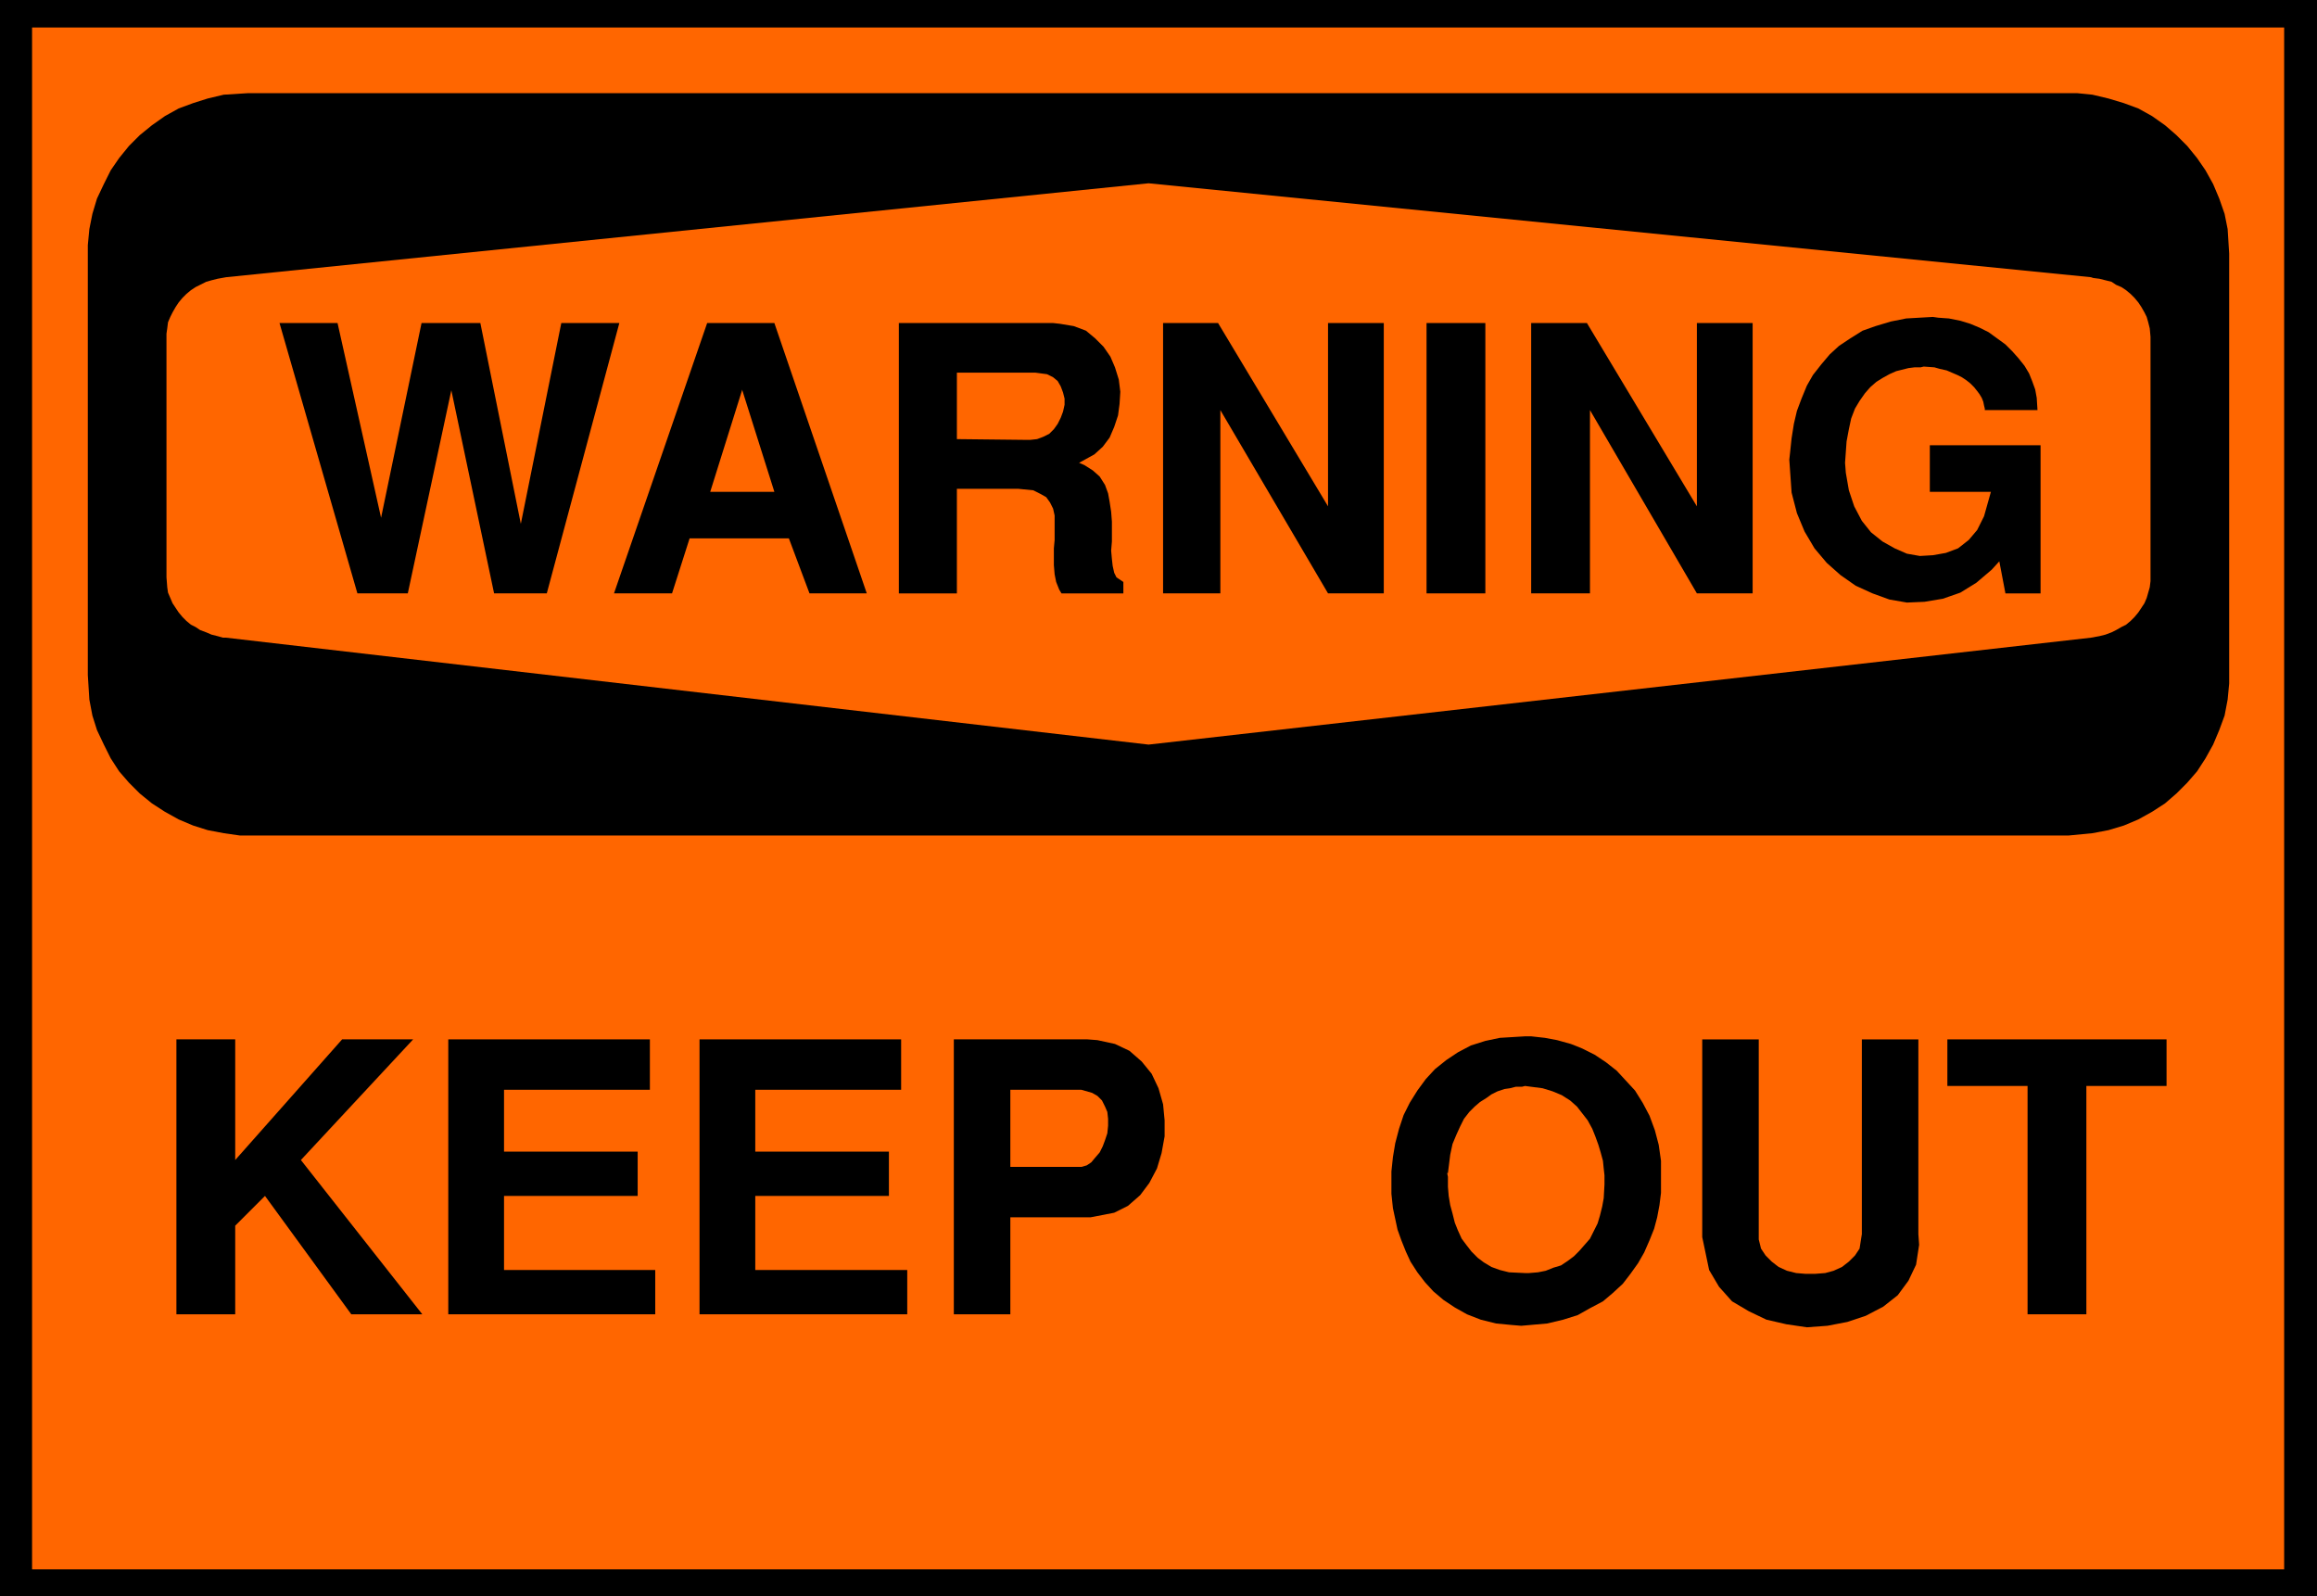 <?xml version="1.0" encoding="UTF-8" standalone="no"?>
<svg
   version="1.0"
   width="129.724mm"
   height="89.359mm"
   id="svg22"
   sodipodi:docname="Keep Out 1.wmf"
   xmlns:inkscape="http://www.inkscape.org/namespaces/inkscape"
   xmlns:sodipodi="http://sodipodi.sourceforge.net/DTD/sodipodi-0.dtd"
   xmlns="http://www.w3.org/2000/svg"
   xmlns:svg="http://www.w3.org/2000/svg">
  <sodipodi:namedview
     id="namedview22"
     pagecolor="#ffffff"
     bordercolor="#000000"
     borderopacity="0.25"
     inkscape:showpageshadow="2"
     inkscape:pageopacity="0.0"
     inkscape:pagecheckerboard="0"
     inkscape:deskcolor="#d1d1d1"
     inkscape:document-units="mm" />
  <defs
     id="defs1">
    <pattern
       id="WMFhbasepattern"
       patternUnits="userSpaceOnUse"
       width="6"
       height="6"
       x="0"
       y="0" />
  </defs>
  <path
     style="fill:#000000;fill-opacity:1;fill-rule:evenodd;stroke:none"
     d="M 0,0 H 490.294 V 337.736 H 0 V 0 Z"
     id="path1" />
  <path
     style="fill:#ff6600;fill-opacity:1;fill-rule:evenodd;stroke:none"
     d="M 6.787,5.817 H 483.345 V 332.08 H 6.787 V 5.817 Z"
     id="path2" />
  <path
     style="fill:#000000;fill-opacity:1;fill-rule:evenodd;stroke:none"
     d="m 52.52,19.715 h 192.627 192.627 1.778 l 3.232,0.323 3.394,0.808 3.232,0.97 3.07,1.131 2.909,1.616 2.747,1.939 2.424,2.101 2.262,2.262 2.101,2.586 1.778,2.586 1.616,2.909 1.293,3.07 1.131,3.232 0.646,3.232 0.323,5.171 v 89.201 1.778 l -0.323,3.394 -0.646,3.394 -1.131,3.07 -1.293,3.07 -1.616,2.909 -1.778,2.747 -2.101,2.424 -2.262,2.262 -2.424,2.101 -2.747,1.778 -2.909,1.616 -3.07,1.293 -3.232,0.97 -3.394,0.646 -5.01,0.485 H 245.147 52.52 50.742 l -3.394,-0.485 -3.394,-0.646 -3.07,-0.97 -3.07,-1.293 -2.909,-1.616 -2.747,-1.778 -2.586,-2.101 -2.262,-2.262 -2.101,-2.424 -1.778,-2.747 -1.454,-2.909 -1.454,-3.07 -0.97,-3.07 -0.646,-3.394 -0.323,-5.171 V 53.65 51.872 l 0.323,-3.394 0.646,-3.232 0.97,-3.232 1.454,-3.07 1.454,-2.909 1.778,-2.586 2.101,-2.586 2.262,-2.262 2.586,-2.101 2.747,-1.939 2.909,-1.616 3.07,-1.131 3.07,-0.97 3.394,-0.808 5.171,-0.323 z"
     id="path3" />
  <path
     style="fill:#ff6600;fill-opacity:1;fill-rule:evenodd;stroke:none"
     d="M 47.834,58.659 243.046,38.783 442.46,58.659 l 0.485,0.162 1.293,0.162 1.293,0.323 1.293,0.323 0.97,0.646 1.131,0.485 0.97,0.646 0.97,0.808 0.808,0.808 0.808,0.97 0.646,0.97 0.646,1.131 0.485,0.97 0.323,1.131 0.323,1.293 0.162,1.778 v 50.903 0.808 l -0.162,1.293 -0.323,1.131 -0.323,1.131 -0.485,1.131 -0.646,0.97 -0.646,0.97 -0.808,0.97 -0.808,0.808 -0.97,0.808 -0.97,0.485 -1.131,0.646 -0.97,0.485 -1.293,0.485 -1.293,0.323 -1.778,0.323 -199.414,22.623 -195.213,-22.623 h -0.646 l -1.131,-0.323 -1.293,-0.323 -1.131,-0.485 -1.293,-0.485 -0.97,-0.646 -0.97,-0.485 -0.97,-0.808 -0.808,-0.808 -0.808,-0.97 -0.646,-0.97 -0.646,-0.97 -0.485,-1.131 -0.485,-1.131 -0.162,-1.131 -0.162,-2.101 V 71.264 70.618 l 0.162,-1.131 0.162,-1.293 0.485,-1.131 0.485,-0.97 0.646,-1.131 0.646,-0.97 0.808,-0.97 0.808,-0.808 0.97,-0.808 0.97,-0.646 0.97,-0.485 1.293,-0.646 1.131,-0.323 1.293,-0.323 1.778,-0.323 z"
     id="path4" />
  <path
     style="fill:#000000;fill-opacity:1;fill-rule:evenodd;stroke:none"
     d="m 378.628,97.281 0.162,-1.454 0.323,-3.07 0.485,-3.07 0.646,-2.747 0.97,-2.586 1.131,-2.747 1.293,-2.262 1.778,-2.262 1.778,-2.101 1.939,-1.778 2.424,-1.616 2.586,-1.616 2.747,-0.97 3.232,-0.97 3.232,-0.646 5.656,-0.323 1.131,0.162 2.262,0.162 2.424,0.485 2.101,0.646 1.939,0.808 1.939,0.97 1.778,1.293 1.778,1.293 1.454,1.454 1.293,1.454 1.293,1.616 0.97,1.616 0.646,1.616 0.646,1.778 0.323,1.778 0.162,2.586 h -11.15 v -0.323 l -0.162,-0.646 -0.162,-0.808 -0.323,-0.808 -0.485,-0.808 -0.485,-0.646 -0.646,-0.808 -0.808,-0.808 -0.808,-0.646 -0.97,-0.646 -0.97,-0.485 -1.131,-0.485 -1.131,-0.485 -1.454,-0.323 -1.131,-0.323 -2.262,-0.162 -0.646,0.162 h -1.293 l -1.293,0.162 -1.293,0.323 -1.293,0.323 -1.454,0.646 -1.454,0.808 -1.293,0.808 -1.293,1.131 -1.131,1.293 -1.131,1.616 -0.97,1.616 -0.808,2.101 -0.485,2.262 -0.485,2.586 -0.323,4.525 0.162,2.101 0.646,3.717 1.131,3.394 1.616,3.07 1.939,2.424 2.424,1.939 2.586,1.454 2.586,1.131 2.747,0.485 2.747,-0.162 2.747,-0.485 2.586,-0.97 2.262,-1.778 1.778,-2.101 1.454,-2.909 1.454,-5.171 h -12.928 v -9.857 h 23.432 v 31.35 h -7.434 l -1.293,-6.787 -1.616,1.778 -3.232,2.747 -3.394,2.101 -3.717,1.293 -3.878,0.646 -3.717,0.162 -3.717,-0.646 -3.555,-1.293 -3.555,-1.616 -3.232,-2.262 -2.909,-2.586 -2.586,-3.07 -2.101,-3.555 -1.616,-3.878 -1.131,-4.363 -0.485,-6.949 z"
     id="path5" />
  <path
     style="fill:#000000;fill-opacity:1;fill-rule:evenodd;stroke:none"
     d="M 324.008,125.56 V 68.355 h 11.797 l 23.27,38.783 V 68.355 h 11.797 V 125.56 H 359.075 L 336.451,86.777 v 38.783 h -12.443 z"
     id="path6" />
  <path
     style="fill:#000000;fill-opacity:1;fill-rule:evenodd;stroke:none"
     d="M 301.868,125.56 V 68.355 h 12.443 v 57.205 h -12.443 z"
     id="path7" />
  <path
     style="fill:#000000;fill-opacity:1;fill-rule:evenodd;stroke:none"
     d="M 246.117,125.56 V 68.355 h 11.635 l 23.27,38.783 V 68.355 h 11.797 V 125.56 H 281.022 L 258.237,86.777 v 38.783 h -12.12 z"
     id="path8" />
  <path
     style="fill:#000000;fill-opacity:1;fill-rule:evenodd;stroke:none"
     d="M 190.203,125.56 V 68.355 h 32.643 l 1.454,0.162 2.909,0.485 2.586,0.97 1.939,1.616 1.778,1.778 1.454,2.101 0.97,2.262 0.808,2.586 0.323,2.586 -0.162,2.586 -0.323,2.424 -0.808,2.424 -0.97,2.262 -1.454,1.939 -1.778,1.616 -3.232,1.778 1.131,0.485 1.778,1.131 1.454,1.293 1.131,1.778 0.646,1.778 0.323,1.778 0.323,2.101 0.162,2.101 v 2.262 1.939 l -0.162,1.939 0.162,1.778 0.162,1.454 0.323,1.454 0.485,0.97 1.454,0.97 v 2.424 h -13.09 l -0.485,-0.808 -0.646,-1.616 -0.323,-1.616 -0.162,-1.939 v -1.778 -1.778 l 0.162,-1.778 v -1.778 -1.778 -1.616 l -0.323,-1.454 -0.646,-1.293 -0.808,-1.131 -1.131,-0.646 -1.616,-0.808 -3.232,-0.323 h -12.928 v 22.139 h -12.282 z"
     id="path9" />
  <path
     style="fill:#000000;fill-opacity:1;fill-rule:evenodd;stroke:none"
     d="m 129.926,125.56 19.715,-57.205 h 14.221 l 19.554,57.205 h -12.12 l -4.363,-11.635 h -21.008 l -3.717,11.635 h -12.282 z"
     id="path10" />
  <path
     style="fill:#000000;fill-opacity:1;fill-rule:evenodd;stroke:none"
     d="M 75.629,125.56 59.146,68.355 h 12.282 l 9.211,41.207 8.565,-41.207 h 12.443 l 8.565,42.5 8.565,-42.5 h 12.282 L 115.705,125.56 H 104.555 L 95.505,82.576 86.294,125.56 H 75.79 v 0 z"
     id="path11" />
  <path
     style="fill:#ff6600;fill-opacity:1;fill-rule:evenodd;stroke:none"
     d="m 202.485,92.918 14.706,0.162 h 0.808 l 1.454,-0.162 1.293,-0.485 1.293,-0.646 0.97,-0.97 0.808,-1.131 0.646,-1.293 0.485,-1.293 0.323,-1.454 v -1.293 l -0.323,-1.293 -0.485,-1.293 -0.646,-1.131 -0.97,-0.808 -1.293,-0.646 -2.424,-0.323 h -16.645 v 14.22 0 z"
     id="path12" />
  <path
     style="fill:#ff6600;fill-opacity:1;fill-rule:evenodd;stroke:none"
     d="m 157.075,82.414 -6.787,21.654 h 13.574 l -6.787,-21.492 v 0 z"
     id="path13" />
  <path
     style="fill:#000000;fill-opacity:1;fill-rule:evenodd;stroke:none"
     d="M 429.048,278.107 V 229.79 h -16.968 v -9.857 h 46.379 v 9.857 H 441.491 v 48.317 z"
     id="path14" />
  <path
     style="fill:#000000;fill-opacity:1;fill-rule:evenodd;stroke:none"
     d="m 360.206,261.786 v -41.853 h 11.958 v 41.207 1.131 l 0.485,1.939 0.97,1.454 1.293,1.293 1.454,1.131 1.778,0.808 1.939,0.485 1.939,0.162 h 2.101 l 2.101,-0.162 1.778,-0.485 1.778,-0.808 1.454,-1.131 1.293,-1.293 0.97,-1.454 0.485,-3.07 v -41.207 h 11.958 v 41.207 l 0.162,2.262 -0.646,4.202 -1.616,3.394 -2.262,3.07 -3.07,2.424 -3.717,1.939 -3.878,1.293 -4.202,0.808 -4.363,0.323 -4.363,-0.646 -4.202,-0.97 -3.717,-1.778 -3.555,-2.101 -2.747,-3.07 -2.101,-3.555 -1.454,-6.949 z"
     id="path15" />
  <path
     style="fill:#000000;fill-opacity:1;fill-rule:evenodd;stroke:none"
     d="m 294.435,252.575 v -1.616 -3.07 l 0.323,-3.07 0.485,-2.909 0.808,-3.07 0.97,-2.909 1.293,-2.586 1.616,-2.586 1.778,-2.424 1.939,-2.101 2.424,-1.939 2.424,-1.616 2.747,-1.454 3.07,-0.97 3.07,-0.646 5.333,-0.323 h 1.293 l 2.909,0.323 2.586,0.485 2.909,0.808 2.424,0.97 2.586,1.293 2.424,1.616 2.262,1.778 1.939,2.101 1.939,2.101 1.616,2.586 1.454,2.747 1.131,3.07 0.808,3.07 0.485,3.394 v 5.656 1.131 l -0.323,2.586 -0.485,2.586 -0.646,2.424 -0.97,2.424 -1.131,2.586 -1.293,2.262 -1.616,2.262 -1.616,2.101 -2.101,1.939 -2.101,1.778 -2.747,1.454 -2.586,1.454 -3.07,0.97 -3.394,0.808 -5.494,0.485 -1.939,-0.162 -3.394,-0.323 -3.232,-0.808 -2.909,-1.131 -2.586,-1.454 -2.424,-1.616 -2.101,-1.778 -1.778,-1.939 -1.616,-2.101 -1.454,-2.262 -0.97,-2.101 -0.97,-2.424 -0.808,-2.262 -0.485,-2.262 -0.485,-2.262 -0.323,-3.07 z"
     id="path16" />
  <path
     style="fill:#000000;fill-opacity:1;fill-rule:evenodd;stroke:none"
     d="m 201.838,278.107 v -58.175 h 28.28 l 2.101,0.162 3.717,0.808 3.07,1.454 2.586,2.262 2.101,2.586 1.454,3.07 0.97,3.394 0.323,3.394 v 3.394 l -0.646,3.555 -0.97,3.232 -1.616,3.07 -1.939,2.586 -2.586,2.262 -2.909,1.454 -5.01,0.97 h -16.968 v 20.523 z"
     id="path17" />
  <path
     style="fill:#000000;fill-opacity:1;fill-rule:evenodd;stroke:none"
     d="m 148.025,278.107 v -58.175 h 42.662 v 10.665 h -30.866 v 13.089 h 28.28 v 9.373 h -28.28 v 15.675 h 32.158 v 9.373 h -43.955 z"
     id="path18" />
  <path
     style="fill:#000000;fill-opacity:1;fill-rule:evenodd;stroke:none"
     d="m 94.859,278.107 v -58.175 h 42.662 v 10.665 h -30.866 v 13.089 h 28.28 v 9.373 h -28.28 v 15.675 h 31.997 v 9.373 z"
     id="path19" />
  <path
     style="fill:#000000;fill-opacity:1;fill-rule:evenodd;stroke:none"
     d="m 37.33,278.107 v -58.175 h 12.443 v 25.532 l 22.624,-25.532 h 15.029 l -23.755,25.532 25.694,32.642 H 74.336 l -18.261,-25.047 -6.302,6.302 v 18.745 z"
     id="path20" />
  <path
     style="fill:#ff6600;fill-opacity:1;fill-rule:evenodd;stroke:none"
     d="m 306.232,248.212 0.162,0.808 v 2.101 l 0.162,1.939 0.323,1.939 0.485,1.778 0.485,1.939 0.646,1.616 0.808,1.778 0.97,1.293 1.131,1.454 1.293,1.293 1.293,0.97 1.616,0.97 1.778,0.646 1.939,0.485 3.394,0.162 h 0.808 l 1.939,-0.162 1.616,-0.323 1.616,-0.646 1.616,-0.485 1.454,-0.97 1.293,-0.97 1.131,-1.131 1.131,-1.293 1.131,-1.293 0.808,-1.616 0.808,-1.616 0.485,-1.616 0.485,-1.939 0.323,-1.778 0.162,-2.909 v -0.485 -1.454 l -0.162,-1.454 -0.162,-1.616 -0.485,-1.778 -0.485,-1.616 -0.646,-1.778 -0.646,-1.616 -0.97,-1.778 -1.131,-1.454 -1.131,-1.454 -1.454,-1.293 -1.778,-1.131 -1.939,-0.808 -2.101,-0.646 -3.717,-0.485 -0.646,0.162 h -1.293 l -1.293,0.323 -1.131,0.162 -1.454,0.485 -1.293,0.646 -1.131,0.808 -1.293,0.808 -1.131,0.97 -1.131,1.131 -1.131,1.454 -0.808,1.616 -0.808,1.778 -0.808,1.939 -0.485,2.262 -0.485,3.878 v 0 z"
     id="path21" />
  <path
     style="fill:#ff6600;fill-opacity:1;fill-rule:evenodd;stroke:none"
     d="m 213.797,246.919 h 14.382 0.646 l 1.131,-0.323 0.97,-0.646 0.808,-0.97 0.97,-1.131 0.646,-1.293 0.485,-1.293 0.485,-1.454 0.162,-1.616 v -1.454 l -0.162,-1.454 -0.485,-1.131 -0.646,-1.293 -0.97,-0.97 -1.131,-0.646 -2.262,-0.646 h -15.029 v 16.321 z"
     id="path22" />
</svg>

